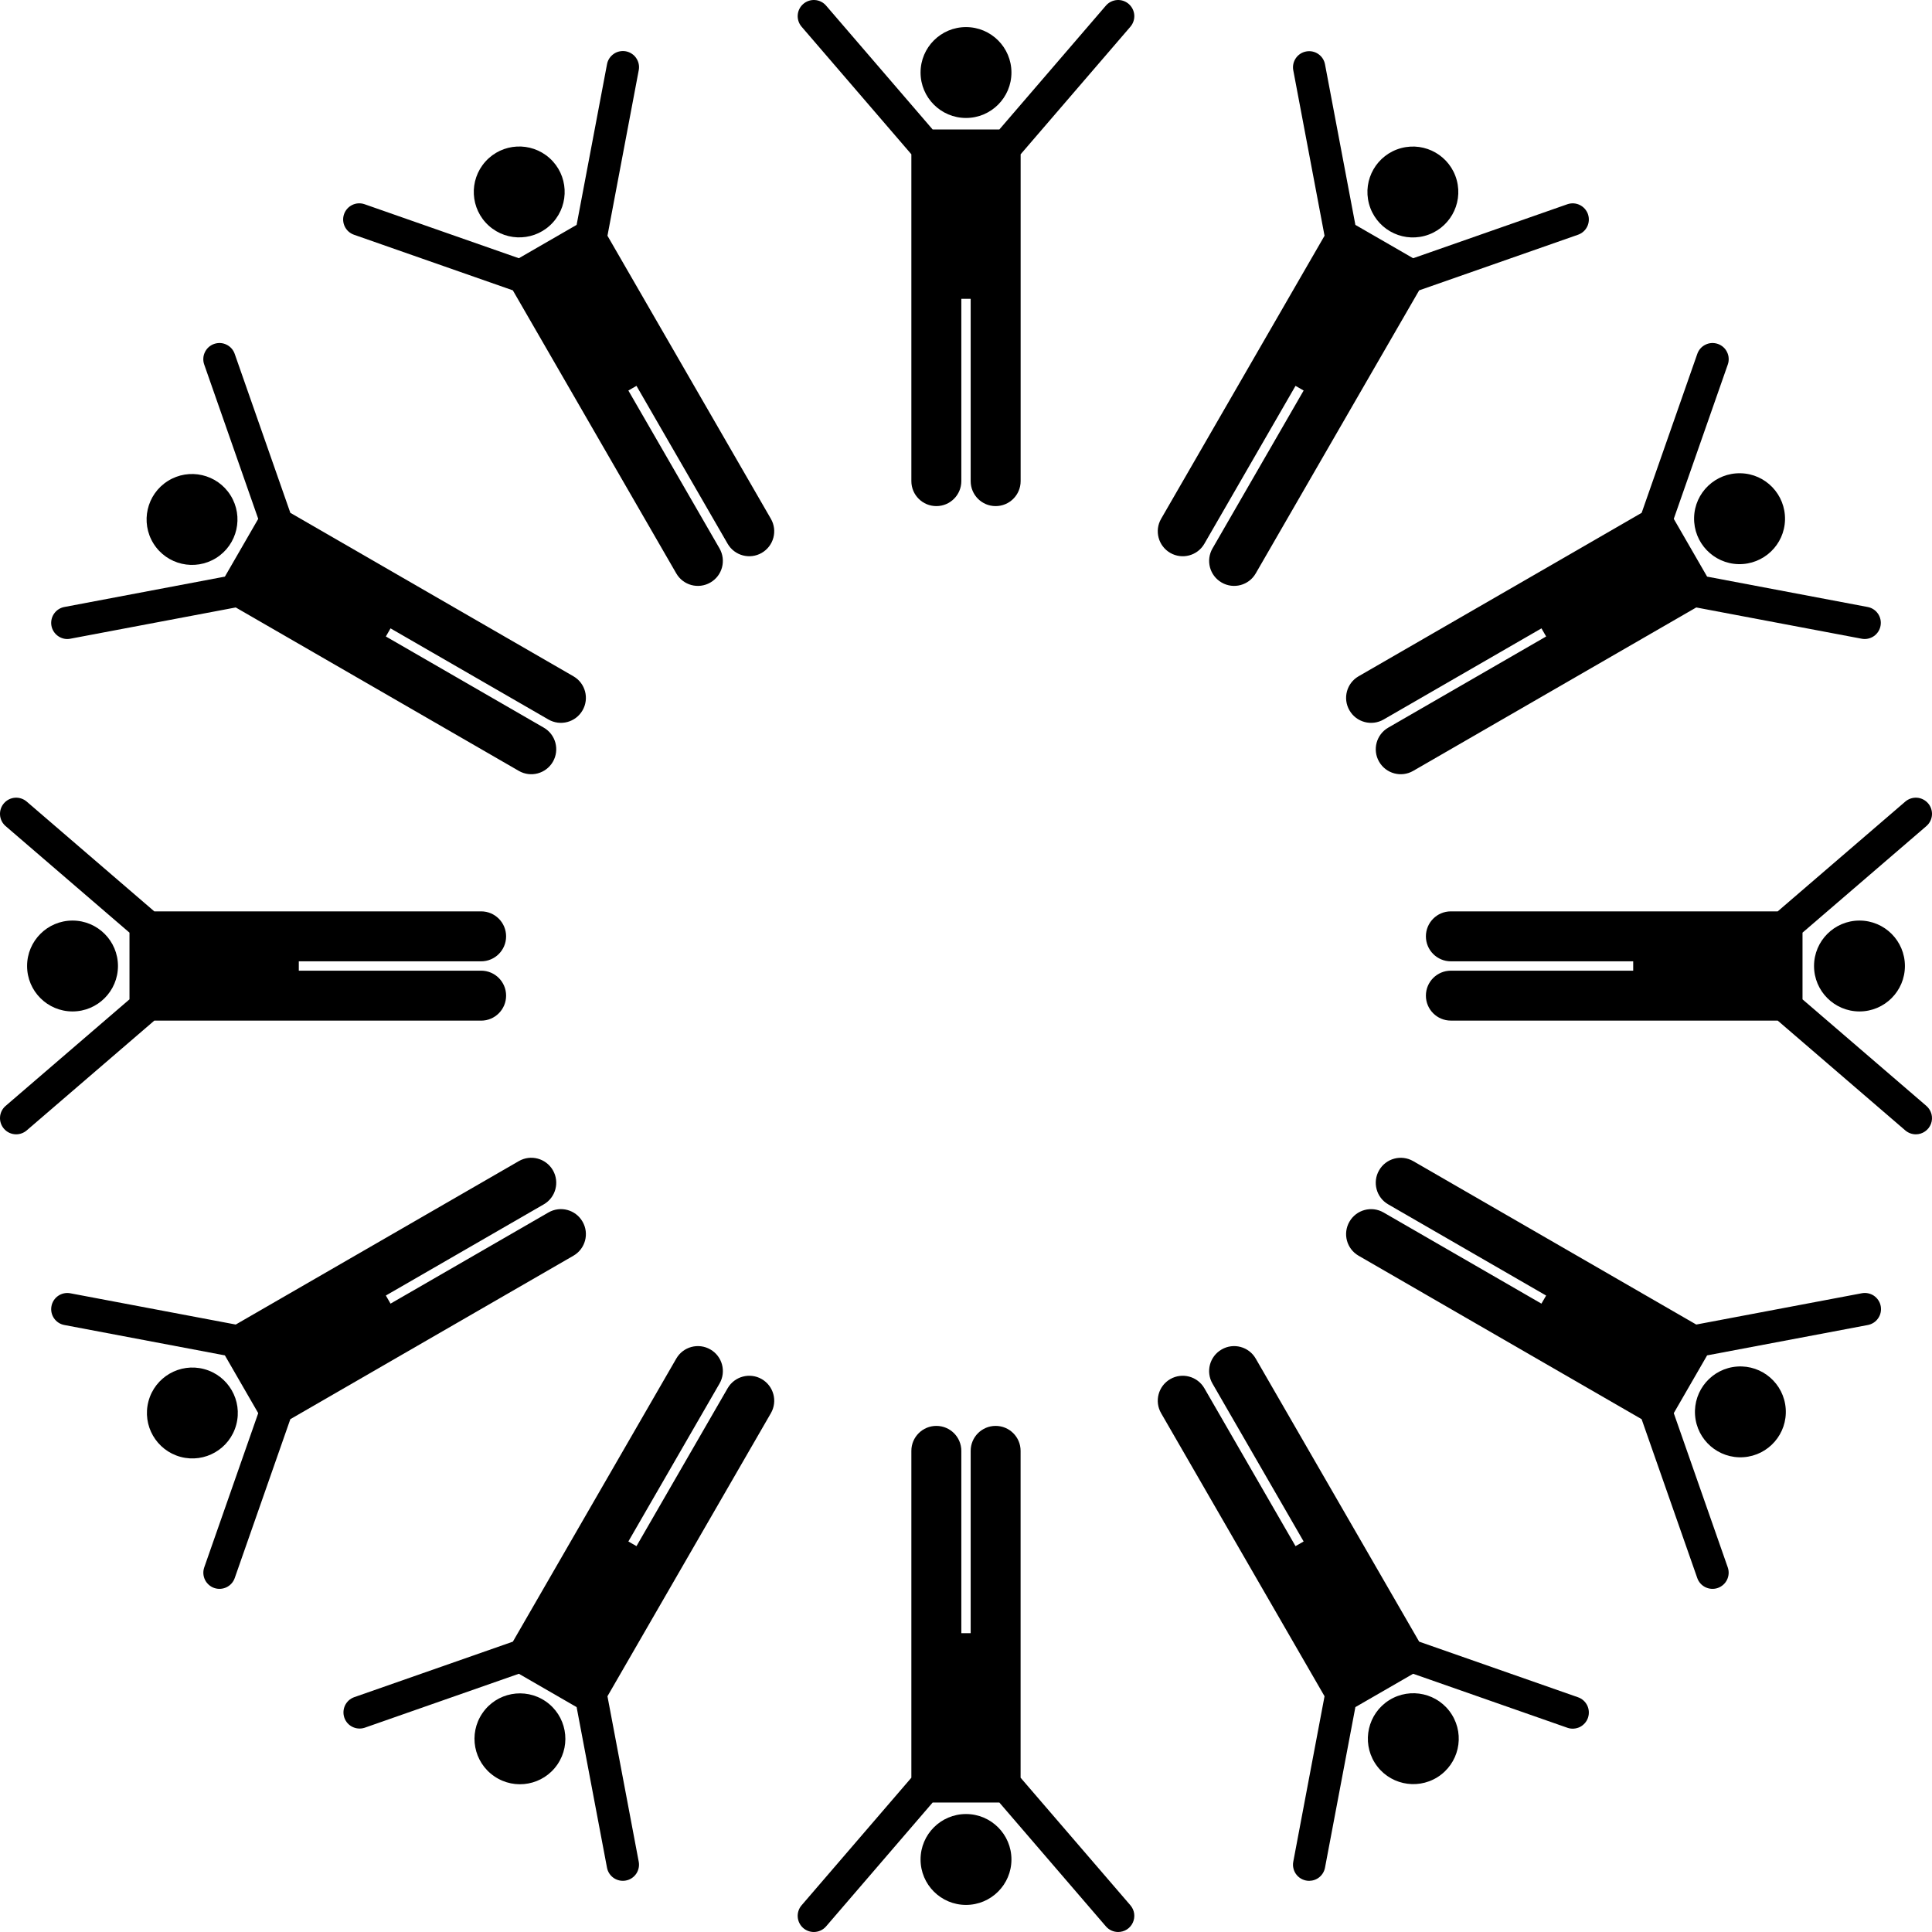 <svg xmlns="http://www.w3.org/2000/svg" width="50" height="50" viewBox="0 0 50 50"><g><path d="M23.586 3.993V12.452C23.586 12.809 23.876 13.098 24.233 13.098C24.589 13.098 24.879 12.809 24.879 12.452V7.734H25.121V12.452C25.121 12.809 25.41 13.098 25.767 13.098C26.124 13.098 26.414 12.809 26.414 12.452V3.993L29.255 0.691C29.327 0.607 29.363 0.497 29.355 0.387C29.346 0.276 29.294 0.174 29.21 0.101C29.126 0.029 29.017 -0.007 28.907 0.001C28.796 0.01 28.693 0.061 28.621 0.145L25.863 3.351H24.137L21.379 0.145C21.307 0.061 21.204 0.009 21.093 0.001C20.983 -0.007 20.873 0.029 20.79 0.101C20.705 0.173 20.654 0.276 20.645 0.387C20.637 0.497 20.673 0.607 20.745 0.691L23.586 3.993Z"></path><path d="M25 3.053C25.649 3.053 26.176 2.526 26.176 1.877C26.176 1.227 25.649 0.701 25 0.701C24.351 0.701 23.824 1.227 23.824 1.877C23.824 2.526 24.351 3.053 25 3.053Z"></path><path d="M20.789 49.899C20.865 49.964 20.962 50 21.062 50C21.122 50 21.182 49.987 21.236 49.962C21.291 49.937 21.34 49.9 21.379 49.855L24.137 46.649H25.863L28.621 49.855C28.66 49.9 28.709 49.937 28.763 49.962C28.818 49.987 28.878 50 28.938 50C29.018 50 29.096 49.977 29.164 49.934C29.231 49.891 29.285 49.829 29.318 49.756C29.351 49.684 29.363 49.603 29.352 49.523C29.341 49.444 29.307 49.37 29.255 49.309L26.413 46.007V37.548C26.413 37.191 26.124 36.902 25.767 36.902C25.41 36.902 25.121 37.191 25.121 37.548V42.267H24.879V37.548C24.879 37.191 24.589 36.902 24.233 36.902C23.876 36.902 23.586 37.191 23.586 37.548V46.007L20.745 49.309C20.673 49.393 20.637 49.503 20.645 49.613C20.654 49.724 20.705 49.827 20.789 49.899Z"></path><path d="M25 49.299C25.649 49.299 26.176 48.773 26.176 48.123C26.176 47.474 25.649 46.947 25 46.947C24.351 46.947 23.824 47.474 23.824 48.123C23.824 48.773 24.351 49.299 25 49.299Z"></path><path d="M9.161 6.075L13.272 7.514L14.941 10.404L17.502 14.84C17.68 15.149 18.075 15.255 18.384 15.076C18.694 14.898 18.799 14.503 18.621 14.193L16.262 10.107L16.472 9.986L18.831 14.072C19.009 14.381 19.405 14.487 19.713 14.309C20.023 14.13 20.129 13.735 19.95 13.426L17.389 8.99L16.913 8.166L16.894 8.133L15.721 6.101L16.53 1.82C16.541 1.766 16.541 1.71 16.53 1.656C16.519 1.602 16.497 1.551 16.466 1.505C16.436 1.459 16.396 1.42 16.35 1.39C16.304 1.359 16.252 1.339 16.198 1.328C16.143 1.318 16.088 1.319 16.034 1.33C15.98 1.341 15.928 1.363 15.883 1.395C15.838 1.426 15.799 1.466 15.769 1.512C15.739 1.559 15.718 1.611 15.709 1.665L14.923 5.82L13.428 6.683L9.437 5.286C9.219 5.209 8.981 5.324 8.904 5.542C8.828 5.76 8.943 5.999 9.161 6.075Z"></path><path d="M14.312 5.754C14.746 5.271 14.707 4.527 14.224 4.093C13.741 3.659 12.997 3.698 12.563 4.181C12.129 4.664 12.168 5.408 12.651 5.842C13.134 6.276 13.878 6.237 14.312 5.754Z"></path><path d="M40.839 43.925L36.728 42.486L35.059 39.596L32.498 35.16C32.32 34.851 31.925 34.745 31.616 34.924C31.306 35.102 31.2 35.497 31.379 35.807L33.738 39.893L33.528 40.014L31.169 35.928C30.991 35.619 30.595 35.513 30.286 35.691C29.977 35.87 29.871 36.265 30.05 36.574L32.611 41.01L34.279 43.899L33.47 48.18C33.458 48.24 33.46 48.303 33.476 48.362C33.491 48.422 33.519 48.477 33.559 48.525C33.598 48.572 33.647 48.61 33.703 48.636C33.759 48.662 33.819 48.676 33.881 48.676C33.978 48.675 34.073 48.642 34.148 48.579C34.222 48.517 34.273 48.431 34.291 48.335L35.077 44.18L36.572 43.317L40.563 44.714C40.615 44.733 40.67 44.74 40.724 44.737C40.779 44.734 40.833 44.72 40.883 44.697C40.932 44.673 40.976 44.639 41.013 44.598C41.05 44.557 41.078 44.51 41.096 44.458C41.132 44.353 41.126 44.238 41.078 44.138C41.03 44.038 40.944 43.962 40.839 43.925Z"></path><path d="M37.2 45.994C37.751 45.649 37.918 44.923 37.573 44.373C37.228 43.822 36.503 43.656 35.952 44C35.402 44.345 35.235 45.071 35.579 45.621C35.924 46.172 36.65 46.338 37.2 45.994Z"></path><path d="M1.742 16.538C1.768 16.538 1.794 16.535 1.82 16.53L6.101 15.721L8.133 16.894L13.426 19.95C13.735 20.129 14.13 20.023 14.309 19.714C14.487 19.404 14.382 19.009 14.072 18.831L9.986 16.472L10.107 16.262L14.194 18.621C14.503 18.799 14.898 18.693 15.076 18.384C15.255 18.075 15.149 17.68 14.84 17.502L10.404 14.941L7.514 13.272L6.075 9.161C6.057 9.108 6.029 9.06 5.993 9.019C5.956 8.977 5.912 8.944 5.862 8.92C5.813 8.895 5.759 8.881 5.704 8.878C5.648 8.875 5.593 8.883 5.541 8.901C5.489 8.919 5.441 8.948 5.4 8.984C5.359 9.021 5.326 9.066 5.302 9.116C5.278 9.166 5.264 9.22 5.262 9.275C5.259 9.33 5.267 9.385 5.286 9.437L6.683 13.428L5.82 14.923L1.665 15.709C1.563 15.728 1.471 15.785 1.409 15.868C1.346 15.951 1.317 16.055 1.326 16.158C1.336 16.262 1.384 16.358 1.461 16.428C1.538 16.498 1.638 16.538 1.742 16.538Z"></path><path d="M5.595 14.44C6.145 14.095 6.311 13.369 5.966 12.819C5.621 12.269 4.896 12.102 4.345 12.447C3.795 12.792 3.629 13.518 3.973 14.068C4.318 14.619 5.044 14.785 5.595 14.44Z"></path><path d="M48.179 33.47L43.899 34.279L41.867 33.106L36.574 30.05C36.264 29.872 35.869 29.978 35.691 30.287C35.513 30.596 35.618 30.991 35.927 31.169L40.014 33.529L39.892 33.738L35.806 31.379C35.497 31.201 35.102 31.307 34.924 31.616C34.745 31.925 34.851 32.32 35.16 32.498L40.453 35.555L42.485 36.728L43.925 40.839C43.961 40.944 44.038 41.03 44.138 41.078C44.238 41.126 44.353 41.133 44.458 41.096C44.562 41.059 44.648 40.983 44.696 40.883C44.744 40.783 44.751 40.668 44.714 40.563L43.317 36.572L44.18 35.077L48.335 34.292C48.389 34.282 48.441 34.262 48.488 34.232C48.535 34.202 48.575 34.163 48.606 34.117C48.638 34.072 48.66 34.021 48.671 33.967C48.683 33.912 48.683 33.856 48.673 33.802C48.663 33.748 48.642 33.696 48.611 33.65C48.581 33.604 48.541 33.564 48.496 33.533C48.45 33.502 48.398 33.481 48.344 33.47C48.289 33.459 48.234 33.459 48.179 33.47Z"></path><path d="M45.124 37.712C45.772 37.666 46.26 37.104 46.214 36.456C46.168 35.808 45.605 35.32 44.958 35.366C44.31 35.412 43.822 35.975 43.868 36.623C43.914 37.271 44.477 37.758 45.124 37.712Z"></path><path d="M0.101 29.21C0.14 29.256 0.189 29.293 0.244 29.318C0.299 29.343 0.358 29.356 0.418 29.356C0.518 29.356 0.615 29.32 0.691 29.255L3.993 26.414H12.452C12.809 26.414 13.098 26.124 13.098 25.767C13.098 25.41 12.809 25.121 12.452 25.121H7.733V24.879H12.452C12.809 24.879 13.098 24.589 13.098 24.233C13.098 23.876 12.809 23.586 12.452 23.586H3.993L0.691 20.745C0.607 20.673 0.497 20.637 0.387 20.645C0.276 20.654 0.174 20.705 0.101 20.79C0.029 20.873 -0.007 20.983 0.001 21.093C0.009 21.204 0.061 21.307 0.145 21.379L3.351 24.137V25.863L0.145 28.621C0.061 28.693 0.009 28.796 0.001 28.907C-0.007 29.017 0.029 29.126 0.101 29.21Z"></path><path d="M1.877 26.176C2.526 26.176 3.053 25.649 3.053 25C3.053 24.351 2.526 23.824 1.877 23.824C1.227 23.824 0.701 24.351 0.701 25C0.701 25.649 1.227 26.176 1.877 26.176Z"></path><path d="M49.855 28.621L46.649 25.863V24.137L49.855 21.379C49.896 21.343 49.93 21.3 49.955 21.251C49.98 21.202 49.995 21.148 49.999 21.093C50.003 21.039 49.996 20.984 49.979 20.931C49.962 20.879 49.935 20.831 49.899 20.79C49.863 20.748 49.819 20.714 49.77 20.689C49.721 20.664 49.668 20.649 49.613 20.645C49.558 20.641 49.503 20.648 49.451 20.665C49.399 20.682 49.351 20.709 49.309 20.745L46.007 23.586H37.548C37.191 23.586 36.902 23.876 36.902 24.233C36.902 24.589 37.191 24.879 37.548 24.879H42.267V25.121H37.548C37.191 25.121 36.902 25.41 36.902 25.767C36.902 26.124 37.191 26.413 37.548 26.413H46.007L49.309 29.255C49.385 29.32 49.482 29.356 49.582 29.356C49.667 29.356 49.75 29.33 49.82 29.281C49.891 29.232 49.944 29.163 49.974 29.083C50.004 29.003 50.008 28.916 49.987 28.833C49.965 28.751 49.919 28.677 49.855 28.621Z"></path><path d="M48.123 26.176C48.773 26.176 49.299 25.649 49.299 25C49.299 24.351 48.773 23.824 48.123 23.824C47.474 23.824 46.947 24.351 46.947 25C46.947 25.649 47.474 26.176 48.123 26.176Z"></path><path d="M10.404 35.059L14.84 32.498C15.149 32.32 15.255 31.925 15.076 31.616C14.898 31.306 14.503 31.2 14.193 31.379L10.107 33.738L9.986 33.528L14.072 31.169C14.382 30.991 14.487 30.595 14.309 30.286C14.13 29.977 13.735 29.871 13.426 30.05L8.99 32.611L6.101 34.279L1.82 33.47C1.593 33.427 1.375 33.576 1.332 33.803C1.311 33.912 1.335 34.025 1.397 34.116C1.46 34.208 1.556 34.271 1.665 34.291L5.82 35.077L6.683 36.572L5.286 40.563C5.268 40.615 5.26 40.67 5.263 40.724C5.266 40.779 5.28 40.833 5.304 40.883C5.327 40.932 5.361 40.976 5.402 41.013C5.443 41.05 5.49 41.078 5.542 41.096C5.594 41.114 5.649 41.122 5.704 41.119C5.759 41.115 5.812 41.102 5.862 41.078C5.911 41.054 5.956 41.021 5.992 40.98C6.029 40.939 6.057 40.891 6.075 40.839L7.514 36.728L10.404 35.059Z"></path><path d="M6.114 36.872C6.283 36.245 5.91 35.6 5.283 35.432C4.656 35.264 4.011 35.636 3.843 36.263C3.674 36.891 4.047 37.535 4.674 37.704C5.301 37.872 5.946 37.5 6.114 36.872Z"></path><path d="M40.454 14.446C40.454 14.446 40.454 14.446 40.454 14.446L35.16 17.502C34.851 17.68 34.745 18.075 34.924 18.384C35.102 18.694 35.498 18.799 35.807 18.621L39.893 16.262L40.014 16.472L35.928 18.831C35.619 19.009 35.513 19.405 35.691 19.713C35.87 20.023 36.265 20.129 36.574 19.95L41.867 16.894L43.899 15.721L48.18 16.53C48.289 16.551 48.401 16.527 48.493 16.465C48.585 16.402 48.648 16.306 48.668 16.197C48.689 16.088 48.665 15.975 48.603 15.884C48.54 15.792 48.444 15.729 48.335 15.709L44.18 14.923L43.317 13.428L44.714 9.437C44.733 9.385 44.741 9.33 44.738 9.275C44.736 9.22 44.722 9.166 44.698 9.116C44.675 9.066 44.641 9.021 44.6 8.984C44.559 8.948 44.511 8.919 44.459 8.901C44.407 8.883 44.352 8.875 44.297 8.878C44.241 8.881 44.188 8.895 44.138 8.92C44.088 8.944 44.044 8.977 44.007 9.019C43.971 9.06 43.943 9.108 43.925 9.161L42.486 13.272L40.454 14.446Z"></path><path d="M46.196 13.451C46.21 12.801 45.696 12.262 45.047 12.248C44.397 12.233 43.858 12.747 43.843 13.396C43.828 14.046 44.343 14.585 44.992 14.6C45.642 14.614 46.181 14.1 46.196 13.451Z"></path><path d="M14.923 44.18L15.709 48.335C15.729 48.444 15.792 48.54 15.884 48.603C15.976 48.665 16.088 48.689 16.197 48.668C16.306 48.648 16.402 48.585 16.465 48.493C16.527 48.401 16.551 48.289 16.53 48.18L15.721 43.899L17.389 41.01L19.95 36.574C20.129 36.265 20.023 35.87 19.714 35.691C19.405 35.513 19.009 35.619 18.831 35.928L16.472 40.014L16.262 39.893L18.621 35.807C18.8 35.498 18.694 35.102 18.385 34.924C18.076 34.745 17.68 34.851 17.502 35.16L14.941 39.596L13.273 42.486L9.161 43.925C9.058 43.963 8.975 44.04 8.928 44.139C8.882 44.238 8.876 44.352 8.912 44.455C8.948 44.559 9.023 44.644 9.122 44.692C9.22 44.74 9.333 44.748 9.437 44.714L13.428 43.317L14.923 44.18Z"></path><path d="M14.427 45.663C14.793 45.127 14.655 44.395 14.119 44.029C13.582 43.663 12.851 43.801 12.485 44.337C12.118 44.873 12.256 45.605 12.793 45.971C13.329 46.338 14.061 46.2 14.427 45.663Z"></path><path d="M30.286 14.309C30.595 14.487 30.991 14.382 31.169 14.072L33.528 9.986L33.738 10.107L31.379 14.194C31.201 14.503 31.306 14.898 31.616 15.076C31.925 15.255 32.32 15.149 32.498 14.84L35.554 9.546L36.728 7.514L40.839 6.075C40.944 6.038 41.03 5.962 41.078 5.862C41.126 5.762 41.132 5.647 41.096 5.542C41.078 5.49 41.049 5.443 41.013 5.402C40.976 5.361 40.932 5.328 40.883 5.304C40.833 5.28 40.779 5.266 40.724 5.263C40.67 5.26 40.615 5.268 40.563 5.286L36.572 6.683L35.077 5.82L34.291 1.665C34.249 1.438 34.03 1.289 33.803 1.332C33.694 1.352 33.598 1.415 33.535 1.507C33.473 1.599 33.449 1.711 33.47 1.82L34.279 6.101L32.611 8.99V8.99L30.05 13.426C29.871 13.735 29.977 14.13 30.286 14.309Z"></path><path d="M36.869 6.105C37.496 5.937 37.869 5.292 37.701 4.665C37.533 4.037 36.889 3.665 36.261 3.833C35.634 4.001 35.261 4.645 35.429 5.273C35.597 5.9 36.242 6.273 36.869 6.105Z"></path></g></svg>
